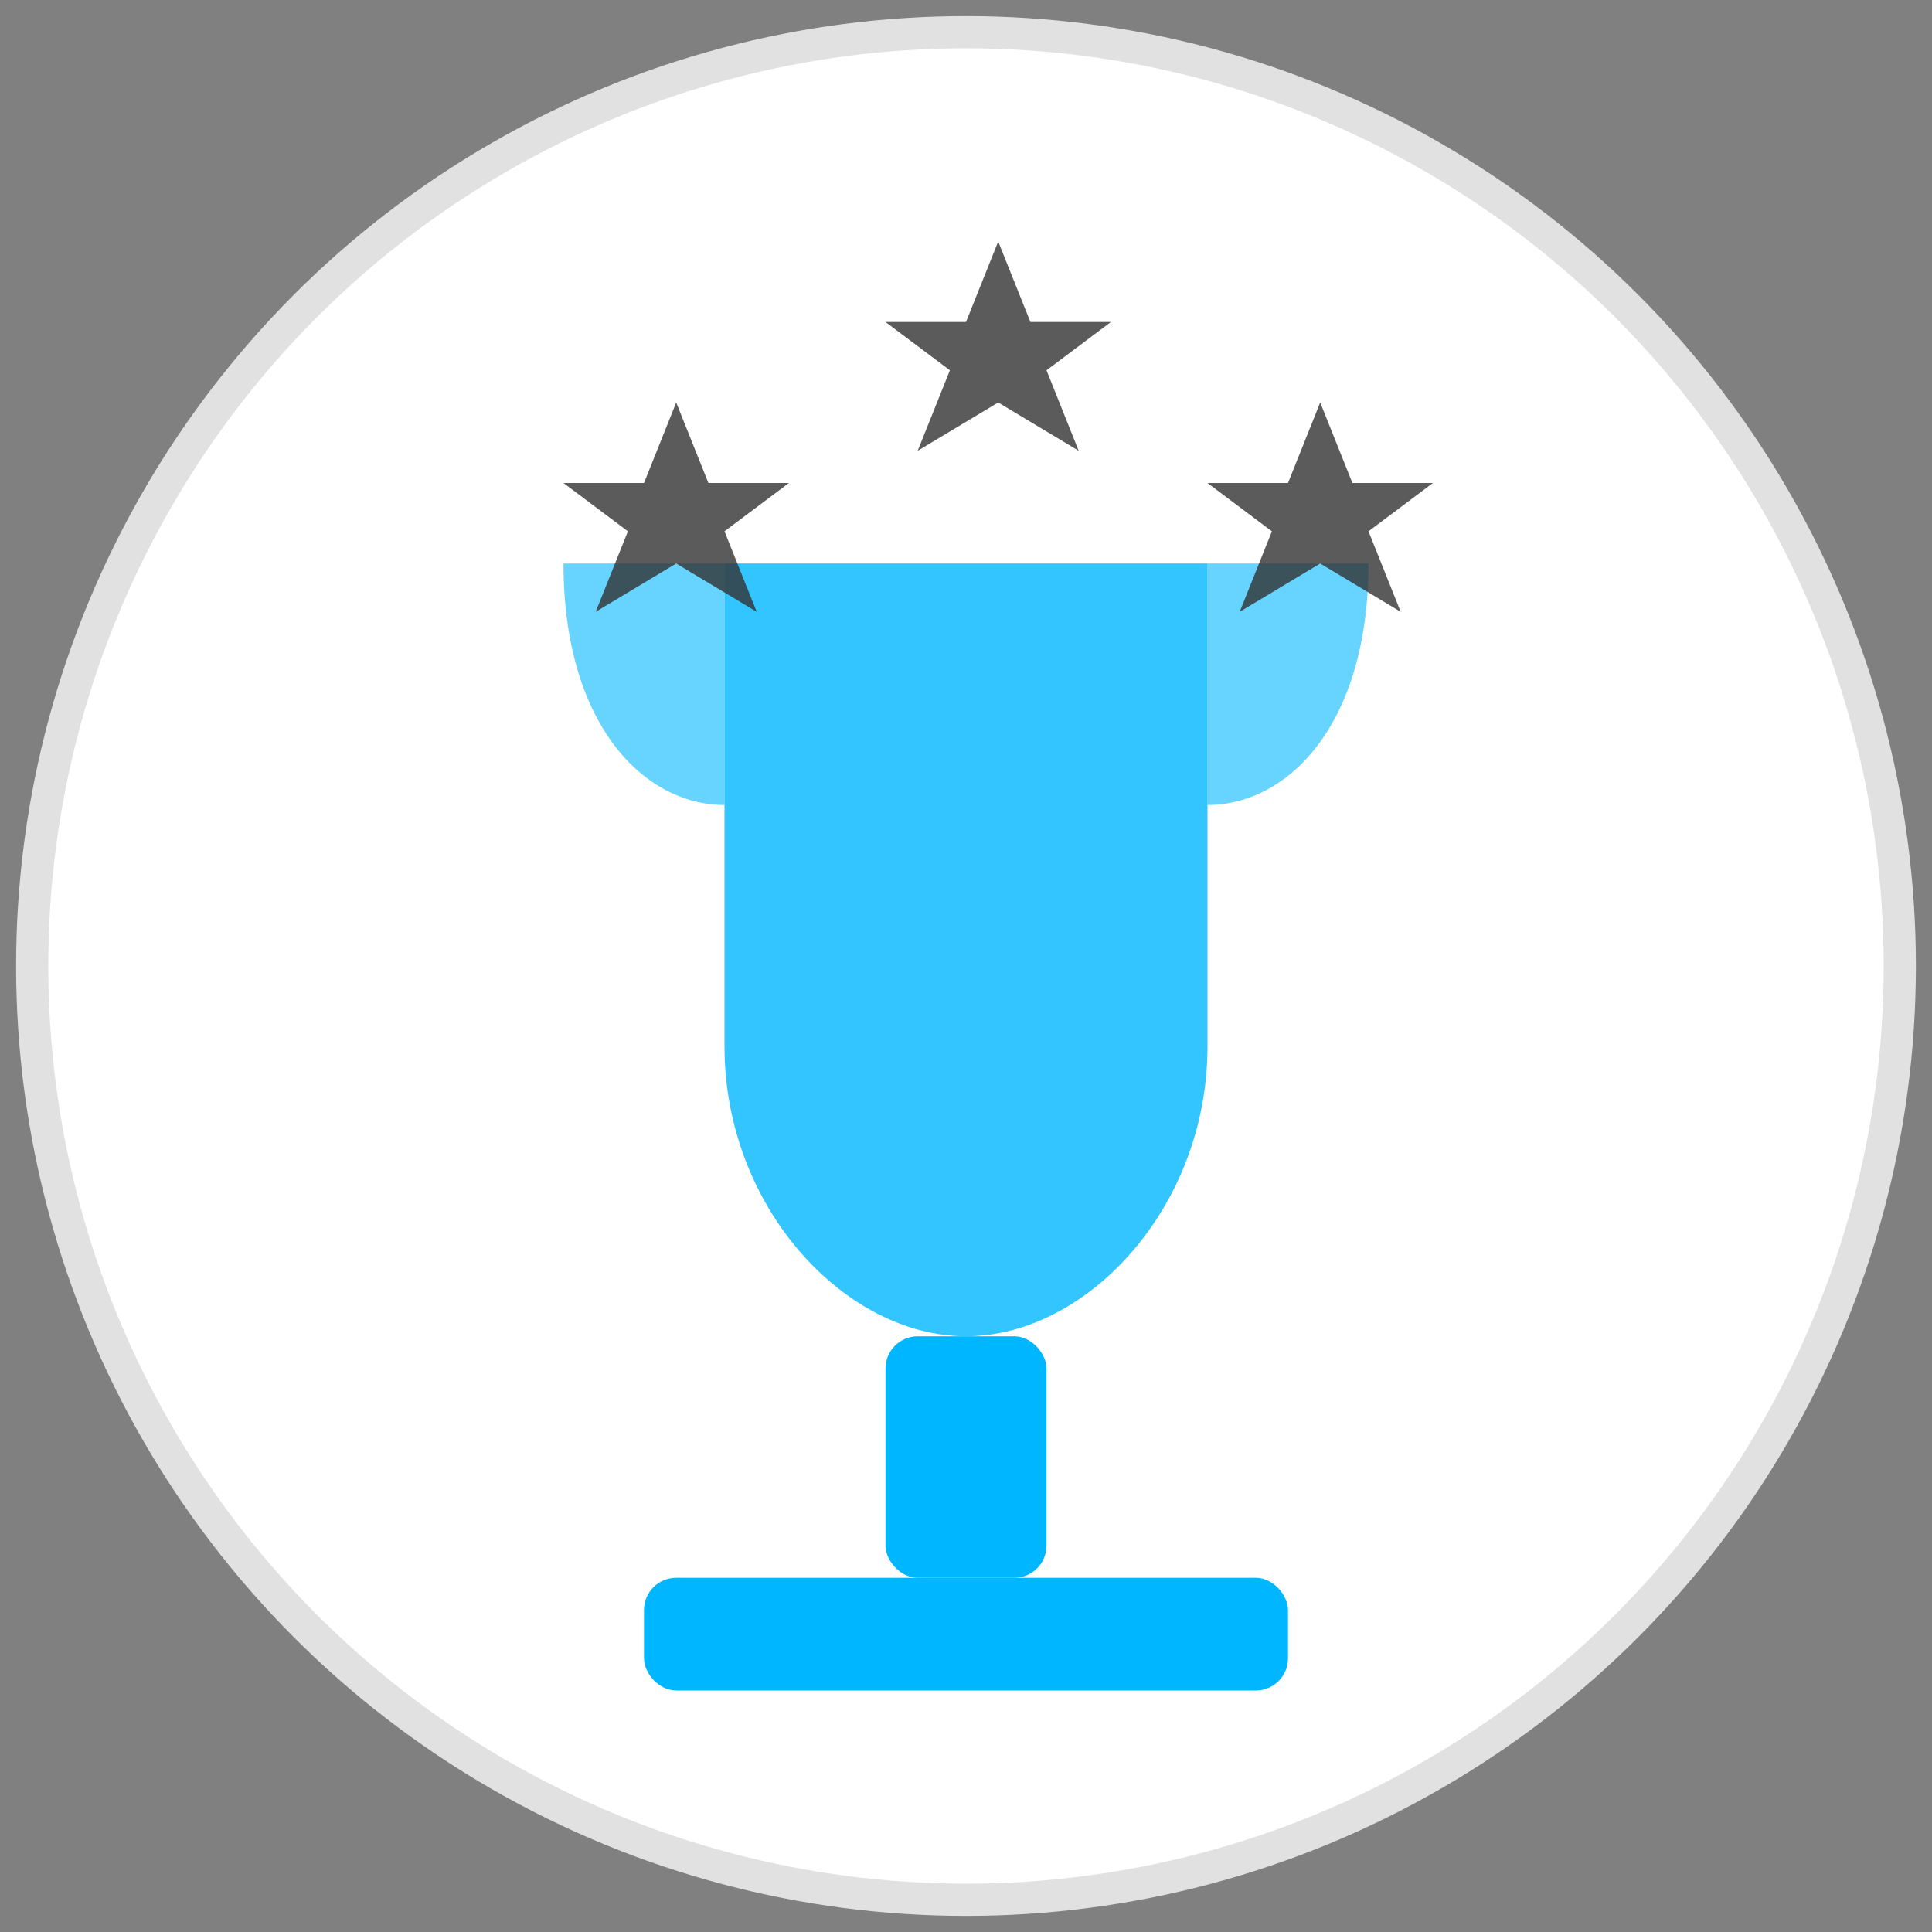 <svg width="120" height="120" viewBox="0 0 120 120" xmlns="http://www.w3.org/2000/svg">
  <rect x="0" y="0" width="120" height="120" fill="#808080" stroke="none"/>
  <!-- Sports Equipment Icon - Trophy and Stars -->
  <circle cx="60" cy="60" r="58" fill="white" stroke="#e1e1e1" stroke-width="2" />
  
  <!-- Trophy -->
  <g fill="#00b7ff">
    <path d="M45,35 L75,35 L75,65 C75,75 67.5,83 60,83 C52.5,83 45,75 45,65 Z" opacity="0.8" />
    <rect x="55" y="83" width="10" height="15" rx="2" />
    <rect x="40" y="98" width="40" height="7" rx="2" />
    <path d="M75,35 L85,35 C85,45 80,50 75,50 Z" opacity="0.6" />
    <path d="M45,35 L35,35 C35,45 40,50 45,50 Z" opacity="0.6" />
  </g>
  
  <!-- Stars -->
  <g fill="#333333">
    <path d="M40,30 L42,25 L44,30 L49,30 L45,33 L47,38 L42,35 L37,38 L39,33 L35,30 Z" opacity="0.8" />
    <path d="M80,30 L82,25 L84,30 L89,30 L85,33 L87,38 L82,35 L77,38 L79,33 L75,30 Z" opacity="0.8" />
    <path d="M60,20 L62,15 L64,20 L69,20 L65,23 L67,28 L62,25 L57,28 L59,23 L55,20 Z" opacity="0.8" />
  </g>
</svg>
